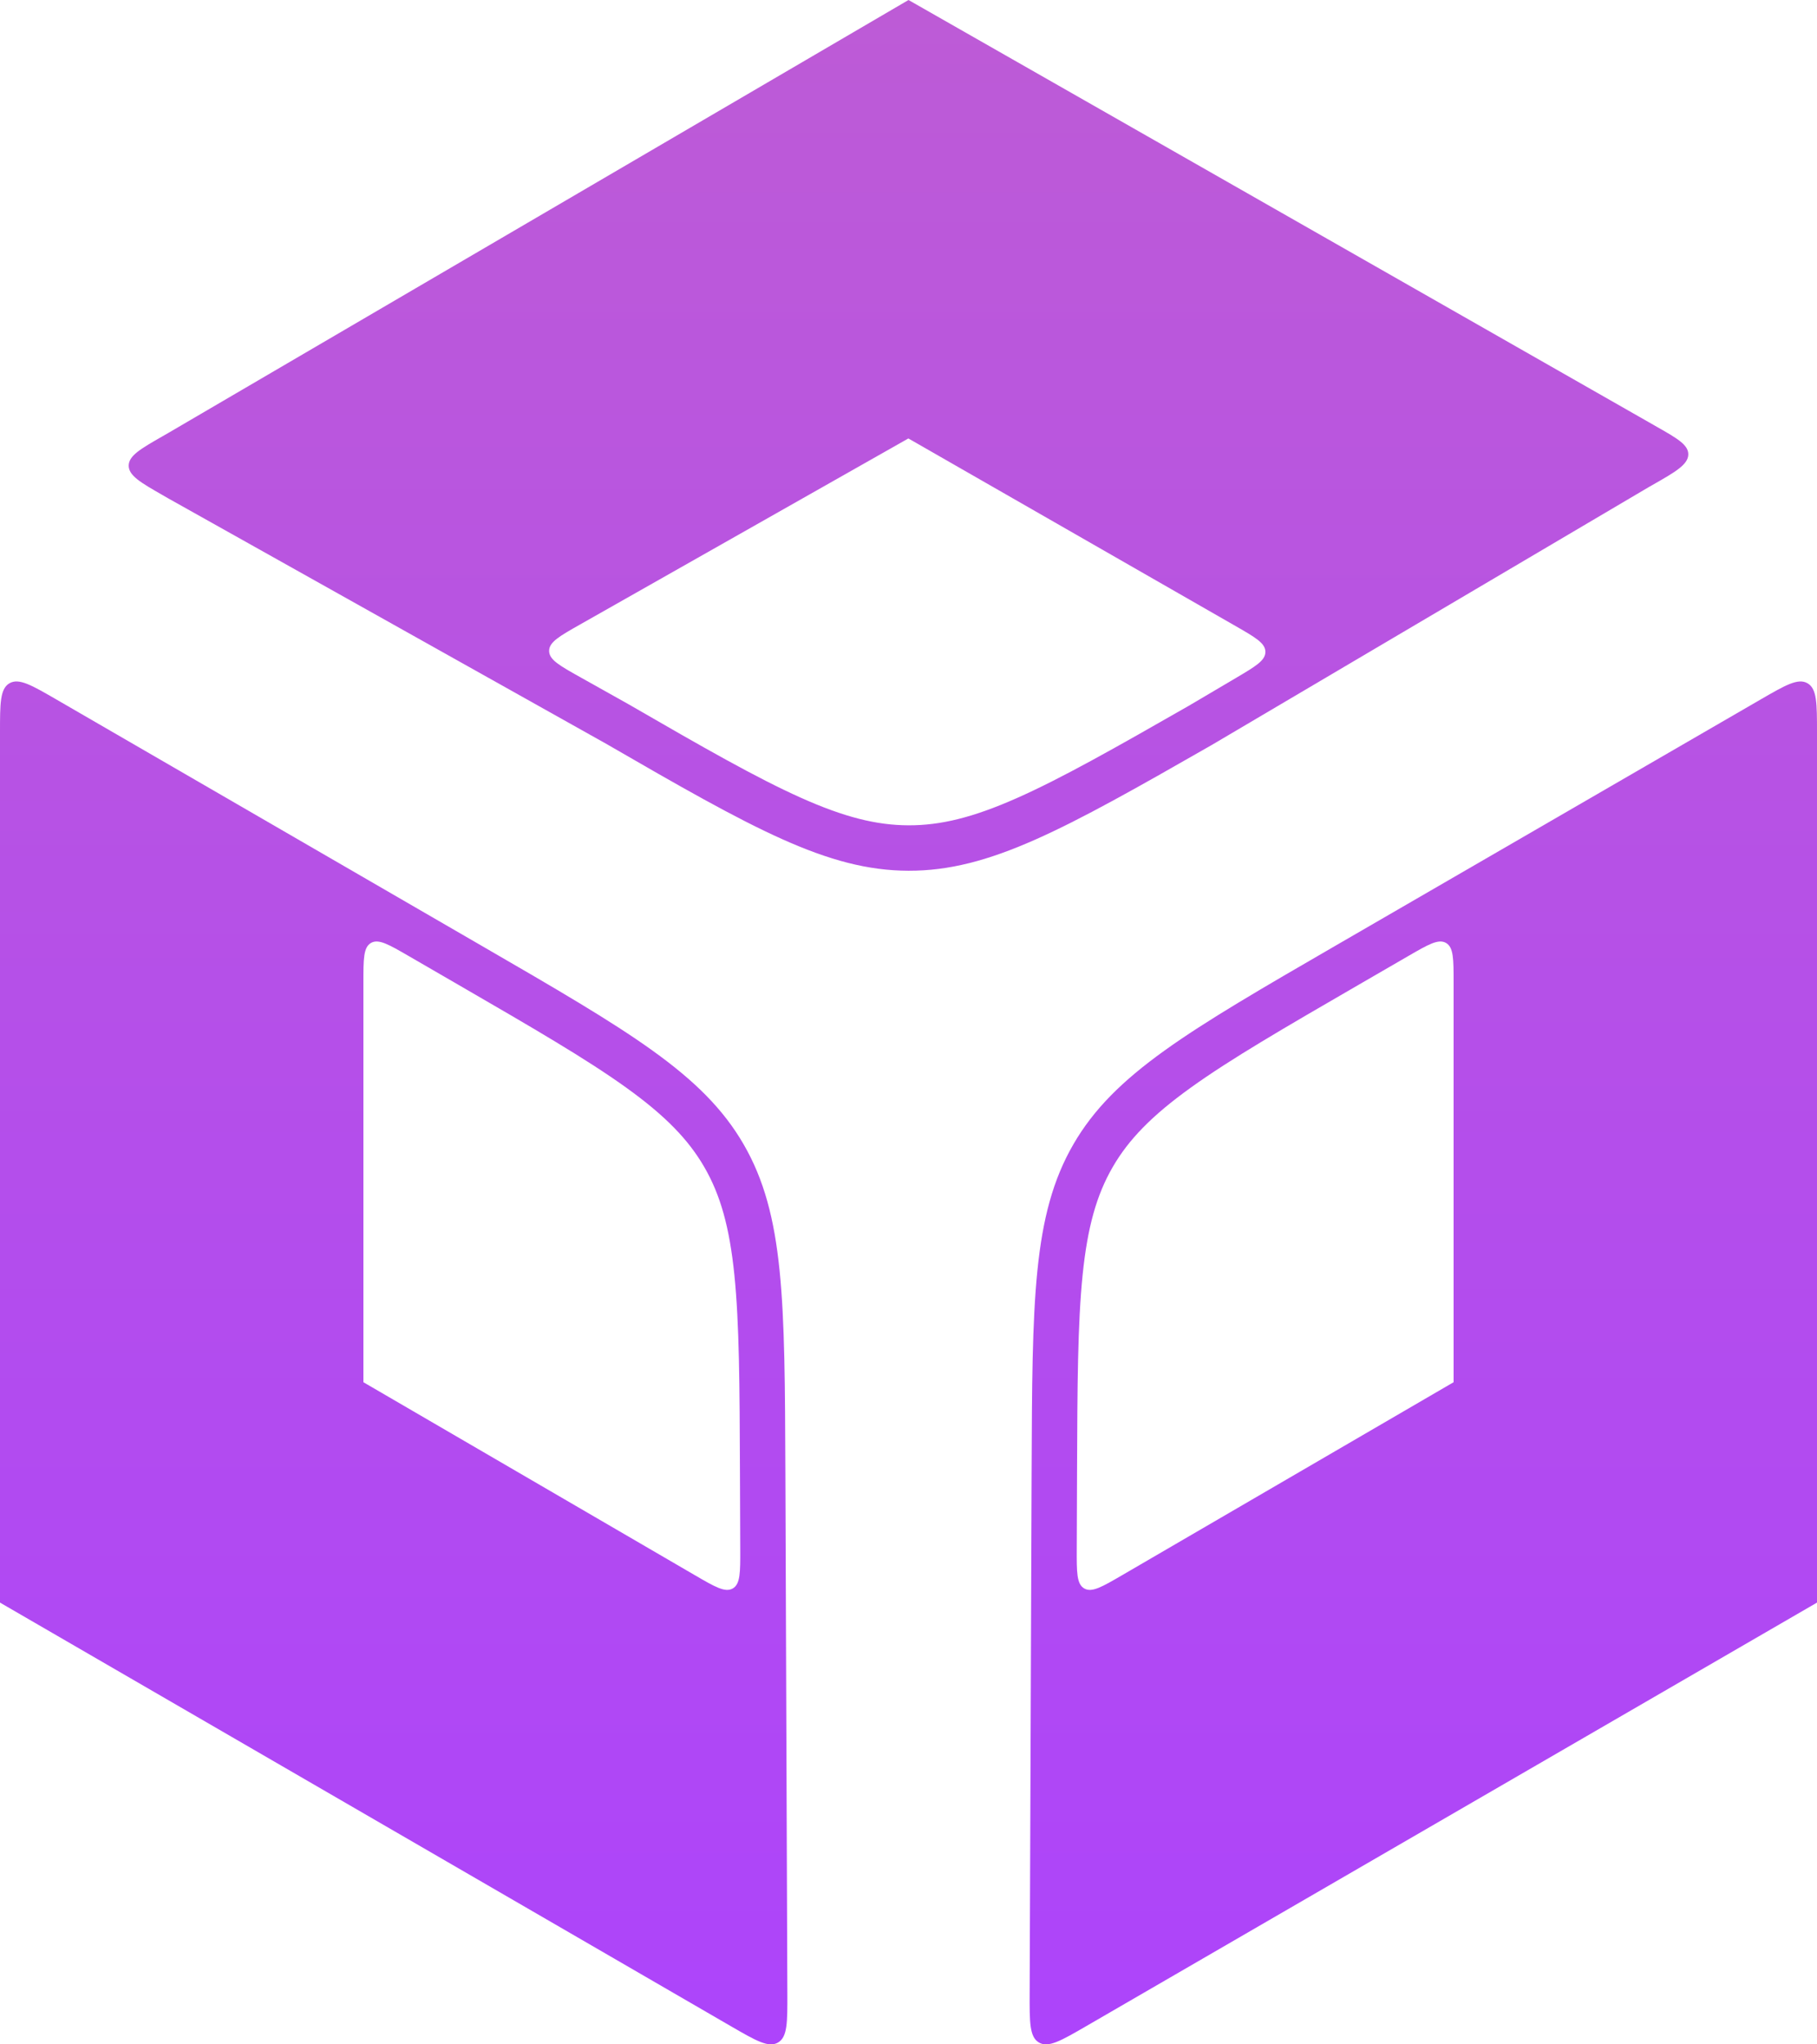 <?xml version="1.0" encoding="UTF-8"?> <svg xmlns="http://www.w3.org/2000/svg" width="480" height="540" viewBox="0 0 480 540" fill="none"><path fill-rule="evenodd" clip-rule="evenodd" d="M240 230C261.425 230.054 280.963 219.186 320.04 196.821L435.372 128.771C435.792 128.531 436.2 128.298 436.598 128.071C442.552 124.675 445.994 122.711 446 120C446.005 117.47 443.015 115.768 437.788 112.795L437.786 112.794C437.038 112.368 436.245 111.917 435.408 111.433L240 0L44.489 114.346C43.914 114.678 43.361 114.995 42.83 115.3C37.195 118.531 34.001 120.363 34 123C33.999 125.639 37.198 127.476 42.839 130.717L42.846 130.721L42.861 130.73C43.381 131.028 43.922 131.339 44.483 131.663L160.044 196.416C199.065 218.978 218.575 229.946 240 230ZM165.98 185.987L166.05 186.027C185.73 197.406 199.777 205.434 211.526 210.697C223.035 215.852 231.558 217.978 240.03 218C248.502 218.021 257.027 215.938 268.546 210.843C280.292 205.647 294.338 197.704 314.011 186.446L326.394 179.139C331.664 176.03 334.299 174.475 334.284 172.174C334.27 169.873 331.616 168.352 326.307 165.309L239.966 115.812L153.265 164.942C147.792 168.043 145.056 169.594 145.062 171.931C145.067 174.268 147.811 175.806 153.299 178.881L165.98 185.987Z" fill="url(#paint0_linear_15_356)"></path><path fill-rule="evenodd" clip-rule="evenodd" d="M272.525 388.76L272.006 526.414C271.977 534.176 271.962 538.057 274.465 539.515C276.967 540.973 280.314 539.034 287.007 535.155L480 423.313L480 193.527C480 185.798 480 181.933 477.501 180.482C475.001 179.032 471.668 180.962 465.001 184.823L352.898 249.74C313.836 272.36 294.306 283.67 283.543 302.285C272.781 320.901 272.695 343.521 272.525 388.76ZM358.911 260.125C339.179 271.551 325.131 279.702 314.609 287.26C304.302 294.665 298.166 300.968 293.931 308.292C289.696 315.618 287.288 324.097 286 336.754C284.685 349.672 284.61 365.954 284.524 388.806L284.448 409.109C284.424 415.313 284.413 418.415 286.421 419.575C288.429 420.735 291.11 419.174 296.472 416.053L384 365.1V259.473C384 253.307 384 250.224 381.997 249.069C379.995 247.915 377.327 249.46 371.991 252.55L358.911 260.125Z" fill="url(#paint1_linear_15_356)"></path><path fill-rule="evenodd" clip-rule="evenodd" d="M196.457 302.285C207.219 320.901 207.305 343.521 207.475 388.76L207.994 526.414C208.023 534.176 208.038 538.057 205.535 539.515C203.033 540.973 199.686 539.034 192.993 535.155L0 423.313L3.05264e-05 193.527C3.10037e-05 185.798 1.64509e-05 181.933 2.499 180.482C4.999 179.032 8.332 180.962 14.999 184.823L127.102 249.74C166.164 272.36 185.695 283.67 196.457 302.285ZM121.089 260.125C140.821 271.551 154.869 279.702 165.391 287.26C175.698 294.665 181.834 300.968 186.069 308.292C190.304 315.618 192.712 324.097 194 336.754C195.315 349.672 195.39 365.954 195.476 388.806L195.552 409.109C195.576 415.313 195.587 418.415 193.579 419.575C191.571 420.735 188.89 419.174 183.528 416.053L96 365.1V259.473C96 253.307 96 250.224 98.003 249.069C100.005 247.915 102.673 249.46 108.009 252.55L121.089 260.125Z" fill="url(#paint2_linear_15_356)"></path><defs><linearGradient id="paint0_linear_15_356" x1="240" y1="0" x2="240" y2="540" gradientUnits="userSpaceOnUse"><stop stop-color="#BD5BD6"></stop><stop offset="1" stop-color="#AD44FB"></stop></linearGradient><linearGradient id="paint1_linear_15_356" x1="240" y1="0" x2="240" y2="540" gradientUnits="userSpaceOnUse"><stop stop-color="#BD5BD6"></stop><stop offset="1" stop-color="#AD44FB"></stop></linearGradient><linearGradient id="paint2_linear_15_356" x1="240" y1="0" x2="240" y2="540" gradientUnits="userSpaceOnUse"><stop stop-color="#BD5BD6"></stop><stop offset="1" stop-color="#AD44FB"></stop></linearGradient></defs></svg> 
